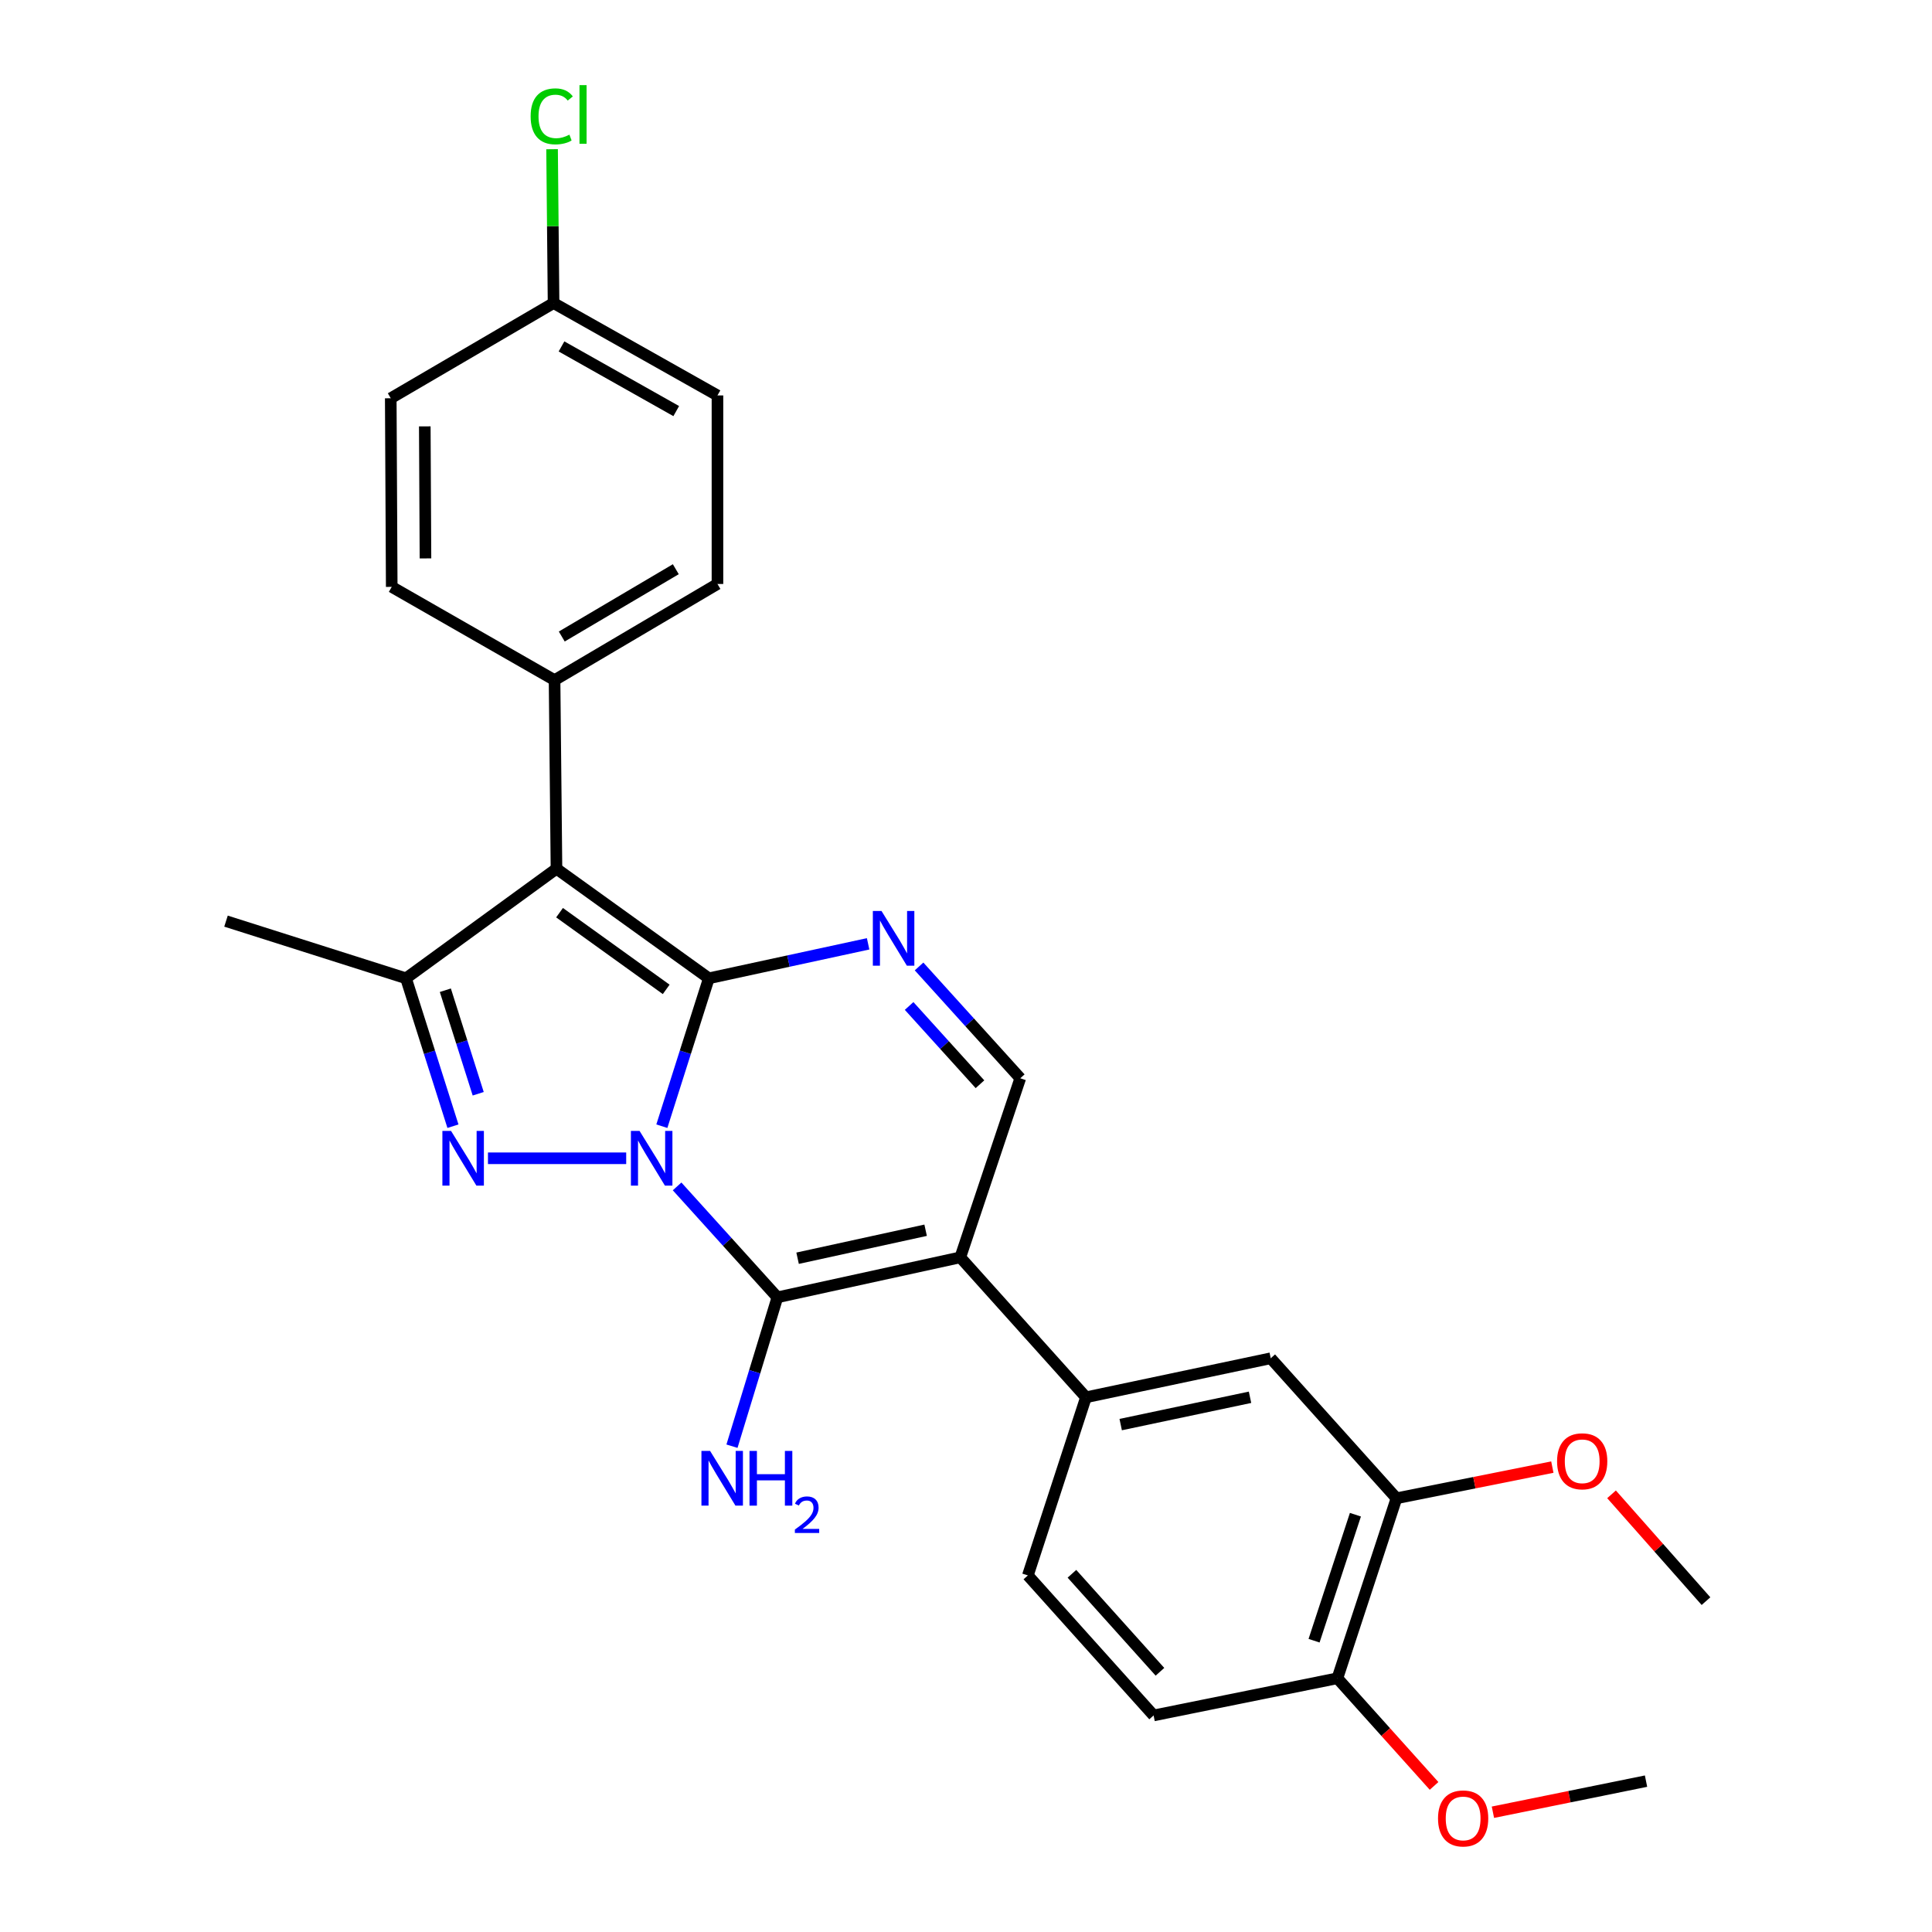 <?xml version='1.0' encoding='iso-8859-1'?>
<svg version='1.1' baseProfile='full'
              xmlns='http://www.w3.org/2000/svg'
                      xmlns:rdkit='http://www.rdkit.org/xml'
                      xmlns:xlink='http://www.w3.org/1999/xlink'
                  xml:space='preserve'
width='1000px' height='1000px' viewBox='0 0 1000 1000'>
<!-- END OF HEADER -->
<rect style='opacity:1.0;fill:#FFFFFF;stroke:none' width='1000' height='1000' x='0' y='0'> </rect>
<path class='bond-0' d='M 342.574,582.92 L 354.734,544.644' style='fill:none;fill-rule:evenodd;stroke:#0000FF;stroke-width:6px;stroke-linecap:butt;stroke-linejoin:miter;stroke-opacity:1' />
<path class='bond-0' d='M 354.734,544.644 L 366.893,506.369' style='fill:none;fill-rule:evenodd;stroke:#000000;stroke-width:6px;stroke-linecap:butt;stroke-linejoin:miter;stroke-opacity:1' />
<path class='bond-1' d='M 350.466,614.083 L 376.424,642.789' style='fill:none;fill-rule:evenodd;stroke:#0000FF;stroke-width:6px;stroke-linecap:butt;stroke-linejoin:miter;stroke-opacity:1' />
<path class='bond-1' d='M 376.424,642.789 L 402.382,671.495' style='fill:none;fill-rule:evenodd;stroke:#000000;stroke-width:6px;stroke-linecap:butt;stroke-linejoin:miter;stroke-opacity:1' />
<path class='bond-2' d='M 324.12,599.524 L 252.571,599.524' style='fill:none;fill-rule:evenodd;stroke:#0000FF;stroke-width:6px;stroke-linecap:butt;stroke-linejoin:miter;stroke-opacity:1' />
<path class='bond-3' d='M 366.893,506.369 L 288.033,449.657' style='fill:none;fill-rule:evenodd;stroke:#000000;stroke-width:6px;stroke-linecap:butt;stroke-linejoin:miter;stroke-opacity:1' />
<path class='bond-3' d='M 344.824,512.102 L 289.621,472.404' style='fill:none;fill-rule:evenodd;stroke:#000000;stroke-width:6px;stroke-linecap:butt;stroke-linejoin:miter;stroke-opacity:1' />
<path class='bond-5' d='M 366.893,506.369 L 408.115,497.447' style='fill:none;fill-rule:evenodd;stroke:#000000;stroke-width:6px;stroke-linecap:butt;stroke-linejoin:miter;stroke-opacity:1' />
<path class='bond-5' d='M 408.115,497.447 L 449.337,488.526' style='fill:none;fill-rule:evenodd;stroke:#0000FF;stroke-width:6px;stroke-linecap:butt;stroke-linejoin:miter;stroke-opacity:1' />
<path class='bond-4' d='M 402.382,671.495 L 497.047,650.798' style='fill:none;fill-rule:evenodd;stroke:#000000;stroke-width:6px;stroke-linecap:butt;stroke-linejoin:miter;stroke-opacity:1' />
<path class='bond-4' d='M 412.835,651.256 L 479.101,636.768' style='fill:none;fill-rule:evenodd;stroke:#000000;stroke-width:6px;stroke-linecap:butt;stroke-linejoin:miter;stroke-opacity:1' />
<path class='bond-12' d='M 402.382,671.495 L 390.626,710.022' style='fill:none;fill-rule:evenodd;stroke:#000000;stroke-width:6px;stroke-linecap:butt;stroke-linejoin:miter;stroke-opacity:1' />
<path class='bond-12' d='M 390.626,710.022 L 378.87,748.549' style='fill:none;fill-rule:evenodd;stroke:#0000FF;stroke-width:6px;stroke-linecap:butt;stroke-linejoin:miter;stroke-opacity:1' />
<path class='bond-6' d='M 234.449,582.921 L 222.298,544.645' style='fill:none;fill-rule:evenodd;stroke:#0000FF;stroke-width:6px;stroke-linecap:butt;stroke-linejoin:miter;stroke-opacity:1' />
<path class='bond-6' d='M 222.298,544.645 L 210.147,506.369' style='fill:none;fill-rule:evenodd;stroke:#000000;stroke-width:6px;stroke-linecap:butt;stroke-linejoin:miter;stroke-opacity:1' />
<path class='bond-6' d='M 247.522,566.13 L 239.016,539.337' style='fill:none;fill-rule:evenodd;stroke:#0000FF;stroke-width:6px;stroke-linecap:butt;stroke-linejoin:miter;stroke-opacity:1' />
<path class='bond-6' d='M 239.016,539.337 L 230.51,512.544' style='fill:none;fill-rule:evenodd;stroke:#000000;stroke-width:6px;stroke-linecap:butt;stroke-linejoin:miter;stroke-opacity:1' />
<path class='bond-9' d='M 288.033,449.657 L 287.039,352.029' style='fill:none;fill-rule:evenodd;stroke:#000000;stroke-width:6px;stroke-linecap:butt;stroke-linejoin:miter;stroke-opacity:1' />
<path class='bond-27' d='M 288.033,449.657 L 210.147,506.369' style='fill:none;fill-rule:evenodd;stroke:#000000;stroke-width:6px;stroke-linecap:butt;stroke-linejoin:miter;stroke-opacity:1' />
<path class='bond-7' d='M 497.047,650.798 L 528.093,558.111' style='fill:none;fill-rule:evenodd;stroke:#000000;stroke-width:6px;stroke-linecap:butt;stroke-linejoin:miter;stroke-opacity:1' />
<path class='bond-8' d='M 497.047,650.798 L 562.1,723.237' style='fill:none;fill-rule:evenodd;stroke:#000000;stroke-width:6px;stroke-linecap:butt;stroke-linejoin:miter;stroke-opacity:1' />
<path class='bond-28' d='M 475.706,500.236 L 501.899,529.173' style='fill:none;fill-rule:evenodd;stroke:#0000FF;stroke-width:6px;stroke-linecap:butt;stroke-linejoin:miter;stroke-opacity:1' />
<path class='bond-28' d='M 501.899,529.173 L 528.093,558.111' style='fill:none;fill-rule:evenodd;stroke:#000000;stroke-width:6px;stroke-linecap:butt;stroke-linejoin:miter;stroke-opacity:1' />
<path class='bond-28' d='M 470.56,520.687 L 488.896,540.944' style='fill:none;fill-rule:evenodd;stroke:#0000FF;stroke-width:6px;stroke-linecap:butt;stroke-linejoin:miter;stroke-opacity:1' />
<path class='bond-28' d='M 488.896,540.944 L 507.231,561.2' style='fill:none;fill-rule:evenodd;stroke:#000000;stroke-width:6px;stroke-linecap:butt;stroke-linejoin:miter;stroke-opacity:1' />
<path class='bond-19' d='M 210.147,506.369 L 116.982,476.775' style='fill:none;fill-rule:evenodd;stroke:#000000;stroke-width:6px;stroke-linecap:butt;stroke-linejoin:miter;stroke-opacity:1' />
<path class='bond-10' d='M 562.1,723.237 L 657.731,703.037' style='fill:none;fill-rule:evenodd;stroke:#000000;stroke-width:6px;stroke-linecap:butt;stroke-linejoin:miter;stroke-opacity:1' />
<path class='bond-10' d='M 580.07,737.368 L 647.011,723.228' style='fill:none;fill-rule:evenodd;stroke:#000000;stroke-width:6px;stroke-linecap:butt;stroke-linejoin:miter;stroke-opacity:1' />
<path class='bond-14' d='M 562.1,723.237 L 532.02,815.438' style='fill:none;fill-rule:evenodd;stroke:#000000;stroke-width:6px;stroke-linecap:butt;stroke-linejoin:miter;stroke-opacity:1' />
<path class='bond-16' d='M 287.039,352.029 L 371.356,302.265' style='fill:none;fill-rule:evenodd;stroke:#000000;stroke-width:6px;stroke-linecap:butt;stroke-linejoin:miter;stroke-opacity:1' />
<path class='bond-16' d='M 290.771,329.459 L 349.793,294.624' style='fill:none;fill-rule:evenodd;stroke:#000000;stroke-width:6px;stroke-linecap:butt;stroke-linejoin:miter;stroke-opacity:1' />
<path class='bond-17' d='M 287.039,352.029 L 202.76,303.766' style='fill:none;fill-rule:evenodd;stroke:#000000;stroke-width:6px;stroke-linecap:butt;stroke-linejoin:miter;stroke-opacity:1' />
<path class='bond-11' d='M 657.731,703.037 L 722.813,775.506' style='fill:none;fill-rule:evenodd;stroke:#000000;stroke-width:6px;stroke-linecap:butt;stroke-linejoin:miter;stroke-opacity:1' />
<path class='bond-20' d='M 722.813,775.506 L 763.151,767.438' style='fill:none;fill-rule:evenodd;stroke:#000000;stroke-width:6px;stroke-linecap:butt;stroke-linejoin:miter;stroke-opacity:1' />
<path class='bond-20' d='M 763.151,767.438 L 803.489,759.37' style='fill:none;fill-rule:evenodd;stroke:#FF0000;stroke-width:6px;stroke-linecap:butt;stroke-linejoin:miter;stroke-opacity:1' />
<path class='bond-30' d='M 722.813,775.506 L 692.235,868.671' style='fill:none;fill-rule:evenodd;stroke:#000000;stroke-width:6px;stroke-linecap:butt;stroke-linejoin:miter;stroke-opacity:1' />
<path class='bond-30' d='M 701.561,784.011 L 680.157,849.226' style='fill:none;fill-rule:evenodd;stroke:#000000;stroke-width:6px;stroke-linecap:butt;stroke-linejoin:miter;stroke-opacity:1' />
<path class='bond-13' d='M 692.235,868.671 L 597.102,887.906' style='fill:none;fill-rule:evenodd;stroke:#000000;stroke-width:6px;stroke-linecap:butt;stroke-linejoin:miter;stroke-opacity:1' />
<path class='bond-24' d='M 692.235,868.671 L 717.253,896.527' style='fill:none;fill-rule:evenodd;stroke:#000000;stroke-width:6px;stroke-linecap:butt;stroke-linejoin:miter;stroke-opacity:1' />
<path class='bond-24' d='M 717.253,896.527 L 742.27,924.384' style='fill:none;fill-rule:evenodd;stroke:#FF0000;stroke-width:6px;stroke-linecap:butt;stroke-linejoin:miter;stroke-opacity:1' />
<path class='bond-15' d='M 532.02,815.438 L 597.102,887.906' style='fill:none;fill-rule:evenodd;stroke:#000000;stroke-width:6px;stroke-linecap:butt;stroke-linejoin:miter;stroke-opacity:1' />
<path class='bond-15' d='M 554.832,814.588 L 600.389,865.316' style='fill:none;fill-rule:evenodd;stroke:#000000;stroke-width:6px;stroke-linecap:butt;stroke-linejoin:miter;stroke-opacity:1' />
<path class='bond-21' d='M 371.356,302.265 L 371.356,204.676' style='fill:none;fill-rule:evenodd;stroke:#000000;stroke-width:6px;stroke-linecap:butt;stroke-linejoin:miter;stroke-opacity:1' />
<path class='bond-22' d='M 202.76,303.766 L 202.254,206.138' style='fill:none;fill-rule:evenodd;stroke:#000000;stroke-width:6px;stroke-linecap:butt;stroke-linejoin:miter;stroke-opacity:1' />
<path class='bond-22' d='M 220.224,289.03 L 219.869,220.691' style='fill:none;fill-rule:evenodd;stroke:#000000;stroke-width:6px;stroke-linecap:butt;stroke-linejoin:miter;stroke-opacity:1' />
<path class='bond-18' d='M 286.522,156.861 L 202.254,206.138' style='fill:none;fill-rule:evenodd;stroke:#000000;stroke-width:6px;stroke-linecap:butt;stroke-linejoin:miter;stroke-opacity:1' />
<path class='bond-23' d='M 286.522,156.861 L 286.137,117.042' style='fill:none;fill-rule:evenodd;stroke:#000000;stroke-width:6px;stroke-linecap:butt;stroke-linejoin:miter;stroke-opacity:1' />
<path class='bond-23' d='M 286.137,117.042 L 285.751,77.223' style='fill:none;fill-rule:evenodd;stroke:#00CC00;stroke-width:6px;stroke-linecap:butt;stroke-linejoin:miter;stroke-opacity:1' />
<path class='bond-29' d='M 286.522,156.861 L 371.356,204.676' style='fill:none;fill-rule:evenodd;stroke:#000000;stroke-width:6px;stroke-linecap:butt;stroke-linejoin:miter;stroke-opacity:1' />
<path class='bond-29' d='M 290.635,179.313 L 350.019,212.783' style='fill:none;fill-rule:evenodd;stroke:#000000;stroke-width:6px;stroke-linecap:butt;stroke-linejoin:miter;stroke-opacity:1' />
<path class='bond-25' d='M 834.13,773.459 L 858.574,801.103' style='fill:none;fill-rule:evenodd;stroke:#FF0000;stroke-width:6px;stroke-linecap:butt;stroke-linejoin:miter;stroke-opacity:1' />
<path class='bond-25' d='M 858.574,801.103 L 883.018,828.748' style='fill:none;fill-rule:evenodd;stroke:#000000;stroke-width:6px;stroke-linecap:butt;stroke-linejoin:miter;stroke-opacity:1' />
<path class='bond-26' d='M 772.732,938.008 L 812.358,929.961' style='fill:none;fill-rule:evenodd;stroke:#FF0000;stroke-width:6px;stroke-linecap:butt;stroke-linejoin:miter;stroke-opacity:1' />
<path class='bond-26' d='M 812.358,929.961 L 851.983,921.913' style='fill:none;fill-rule:evenodd;stroke:#000000;stroke-width:6px;stroke-linecap:butt;stroke-linejoin:miter;stroke-opacity:1' />
<path  class='atom-0' d='M 331.04 585.364
L 340.32 600.364
Q 341.24 601.844, 342.72 604.524
Q 344.2 607.204, 344.28 607.364
L 344.28 585.364
L 348.04 585.364
L 348.04 613.684
L 344.16 613.684
L 334.2 597.284
Q 333.04 595.364, 331.8 593.164
Q 330.6 590.964, 330.24 590.284
L 330.24 613.684
L 326.56 613.684
L 326.56 585.364
L 331.04 585.364
' fill='#0000FF'/>
<path  class='atom-3' d='M 233.461 585.364
L 242.741 600.364
Q 243.661 601.844, 245.141 604.524
Q 246.621 607.204, 246.701 607.364
L 246.701 585.364
L 250.461 585.364
L 250.461 613.684
L 246.581 613.684
L 236.621 597.284
Q 235.461 595.364, 234.221 593.164
Q 233.021 590.964, 232.661 590.284
L 232.661 613.684
L 228.981 613.684
L 228.981 585.364
L 233.461 585.364
' fill='#0000FF'/>
<path  class='atom-6' d='M 456.263 471.512
L 465.543 486.512
Q 466.463 487.992, 467.943 490.672
Q 469.423 493.352, 469.503 493.512
L 469.503 471.512
L 473.263 471.512
L 473.263 499.832
L 469.383 499.832
L 459.423 483.432
Q 458.263 481.512, 457.023 479.312
Q 455.823 477.112, 455.463 476.432
L 455.463 499.832
L 451.783 499.832
L 451.783 471.512
L 456.263 471.512
' fill='#0000FF'/>
<path  class='atom-13' d='M 367.542 750.997
L 376.822 765.997
Q 377.742 767.477, 379.222 770.157
Q 380.702 772.837, 380.782 772.997
L 380.782 750.997
L 384.542 750.997
L 384.542 779.317
L 380.662 779.317
L 370.702 762.917
Q 369.542 760.997, 368.302 758.797
Q 367.102 756.597, 366.742 755.917
L 366.742 779.317
L 363.062 779.317
L 363.062 750.997
L 367.542 750.997
' fill='#0000FF'/>
<path  class='atom-13' d='M 387.942 750.997
L 391.782 750.997
L 391.782 763.037
L 406.262 763.037
L 406.262 750.997
L 410.102 750.997
L 410.102 779.317
L 406.262 779.317
L 406.262 766.237
L 391.782 766.237
L 391.782 779.317
L 387.942 779.317
L 387.942 750.997
' fill='#0000FF'/>
<path  class='atom-13' d='M 411.475 778.324
Q 412.161 776.555, 413.798 775.578
Q 415.435 774.575, 417.705 774.575
Q 420.53 774.575, 422.114 776.106
Q 423.698 777.637, 423.698 780.356
Q 423.698 783.128, 421.639 785.716
Q 419.606 788.303, 415.382 791.365
L 424.015 791.365
L 424.015 793.477
L 411.422 793.477
L 411.422 791.708
Q 414.907 789.227, 416.966 787.379
Q 419.051 785.531, 420.055 783.868
Q 421.058 782.204, 421.058 780.488
Q 421.058 778.693, 420.16 777.69
Q 419.263 776.687, 417.705 776.687
Q 416.2 776.687, 415.197 777.294
Q 414.194 777.901, 413.481 779.248
L 411.475 778.324
' fill='#0000FF'/>
<path  class='atom-21' d='M 805.94 756.36
Q 805.94 749.56, 809.3 745.76
Q 812.66 741.96, 818.94 741.96
Q 825.22 741.96, 828.58 745.76
Q 831.94 749.56, 831.94 756.36
Q 831.94 763.24, 828.54 767.16
Q 825.14 771.04, 818.94 771.04
Q 812.7 771.04, 809.3 767.16
Q 805.94 763.28, 805.94 756.36
M 818.94 767.84
Q 823.26 767.84, 825.58 764.96
Q 827.94 762.04, 827.94 756.36
Q 827.94 750.8, 825.58 748
Q 823.26 745.16, 818.94 745.16
Q 814.62 745.16, 812.26 747.96
Q 809.94 750.76, 809.94 756.36
Q 809.94 762.08, 812.26 764.96
Q 814.62 767.84, 818.94 767.84
' fill='#FF0000'/>
<path  class='atom-24' d='M 274.657 60.222
Q 274.657 53.182, 277.937 49.502
Q 281.257 45.782, 287.537 45.782
Q 293.377 45.782, 296.497 49.903
L 293.857 52.062
Q 291.577 49.062, 287.537 49.062
Q 283.257 49.062, 280.977 51.943
Q 278.737 54.782, 278.737 60.222
Q 278.737 65.823, 281.057 68.703
Q 283.417 71.582, 287.977 71.582
Q 291.097 71.582, 294.737 69.703
L 295.857 72.703
Q 294.377 73.662, 292.137 74.222
Q 289.897 74.782, 287.417 74.782
Q 281.257 74.782, 277.937 71.022
Q 274.657 67.263, 274.657 60.222
' fill='#00CC00'/>
<path  class='atom-24' d='M 299.937 44.062
L 303.617 44.062
L 303.617 74.422
L 299.937 74.422
L 299.937 44.062
' fill='#00CC00'/>
<path  class='atom-25' d='M 744.317 941.219
Q 744.317 934.419, 747.677 930.619
Q 751.037 926.819, 757.317 926.819
Q 763.597 926.819, 766.957 930.619
Q 770.317 934.419, 770.317 941.219
Q 770.317 948.099, 766.917 952.019
Q 763.517 955.899, 757.317 955.899
Q 751.077 955.899, 747.677 952.019
Q 744.317 948.139, 744.317 941.219
M 757.317 952.699
Q 761.637 952.699, 763.957 949.819
Q 766.317 946.899, 766.317 941.219
Q 766.317 935.659, 763.957 932.859
Q 761.637 930.019, 757.317 930.019
Q 752.997 930.019, 750.637 932.819
Q 748.317 935.619, 748.317 941.219
Q 748.317 946.939, 750.637 949.819
Q 752.997 952.699, 757.317 952.699
' fill='#FF0000'/>
</svg>
